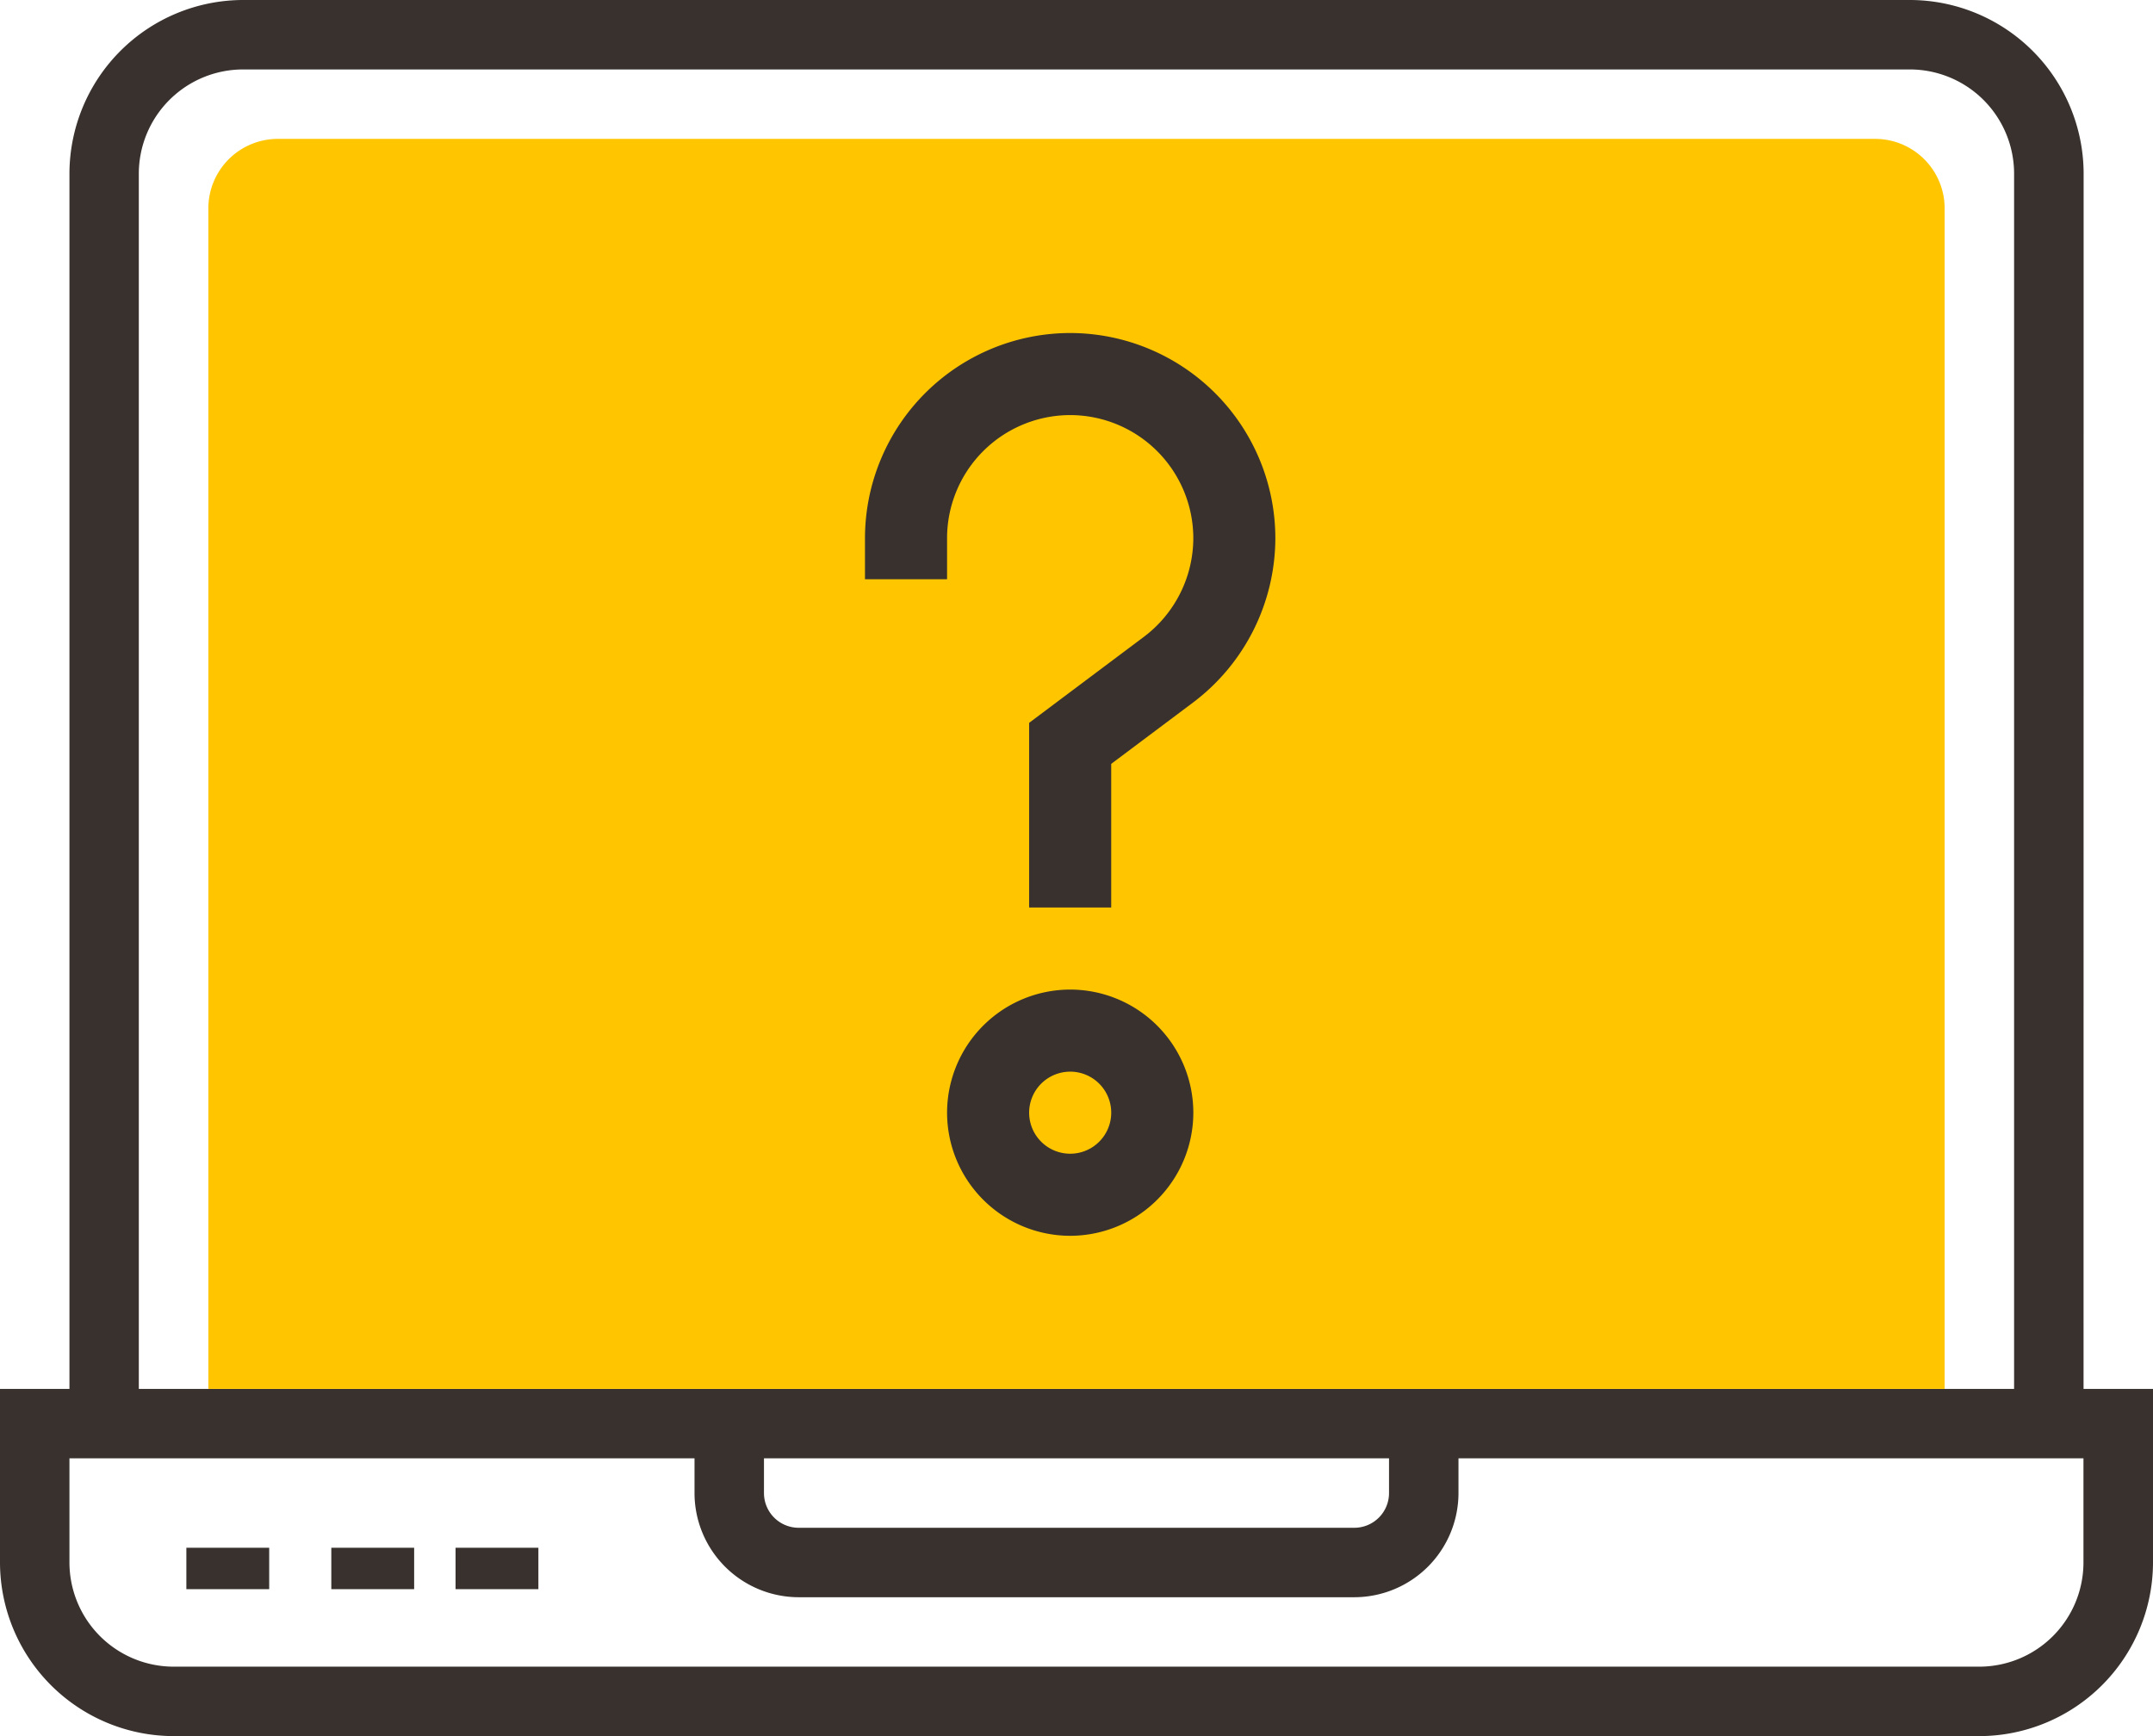 <svg xmlns="http://www.w3.org/2000/svg" width="103.974" height="83.85" viewBox="0 0 103.974 83.85">
  <g id="faq-icon" transform="translate(86 -471)">
    <g id="Group_142" data-name="Group 142" transform="translate(-86 538.08)">
      <path id="Path_372" data-name="Path 372" d="M9.589,527.77h-87.2A8.4,8.4,0,0,1-86,519.385V511H17.974v8.385A8.4,8.4,0,0,1,9.589,527.77Zm-92.235-13.416v5.031a5.037,5.037,0,0,0,5.031,5.031h87.2a5.037,5.037,0,0,0,5.031-5.031v-5.031Z" transform="translate(86 -511)" fill="#38312d"/>
    </g>
    <g id="Group_143" data-name="Group 143" transform="translate(-52.46 539.757)">
      <path id="Path_373" data-name="Path 373" d="M-34.137,520.385H-60.969A5.037,5.037,0,0,1-66,515.354V512h3.354v3.354a1.678,1.678,0,0,0,1.677,1.677h26.832a1.678,1.678,0,0,0,1.677-1.677V512h3.354v3.354A5.037,5.037,0,0,1-34.137,520.385Z" transform="translate(66 -512)" fill="#38312d"/>
    </g>
    <g id="Group_144" data-name="Group 144" transform="translate(-76.741 545.463)">
      <rect id="Rectangle_75" data-name="Rectangle 75" width="4" height="2" transform="translate(-0.259 0.29)" fill="#38312d"/>
    </g>
    <g id="Group_145" data-name="Group 145" transform="translate(-70.128 545.463)">
      <rect id="Rectangle_76" data-name="Rectangle 76" width="4" height="2" transform="translate(0.128 0.29)" fill="#38312d"/>
    </g>
    <g id="Group_146" data-name="Group 146" transform="translate(-63.515 545.463)">
      <rect id="Rectangle_77" data-name="Rectangle 77" width="4" height="2" transform="translate(-0.485 0.29)" fill="#38312d"/>
    </g>
    <g id="Group_147" data-name="Group 147" transform="translate(-82.646 471)">
      <path id="Path_374" data-name="Path 374" d="M13.266,539.757H9.912V479.385a5.037,5.037,0,0,0-5.031-5.031h-80.5a5.037,5.037,0,0,0-5.031,5.031v60.372H-84V479.385A8.4,8.4,0,0,1-75.615,471h80.5a8.4,8.4,0,0,1,8.385,8.385Z" transform="translate(84 -471)" fill="#38312d"/>
    </g>
    <g id="Group_148" data-name="Group 148" transform="translate(-75.938 477.708)">
      <path id="Path_375" data-name="Path 375" d="M.5,475H-76.646A3.357,3.357,0,0,0-80,478.354v57.018H3.85V478.354A3.358,3.358,0,0,0,.5,475Z" transform="translate(80 -475)" fill="#ffc600"/>
    </g>
    <g id="Group_149" data-name="Group 149" transform="translate(-44.228 487.084)">
      <path id="Path_376" data-name="Path 376" d="M-49.2,508.337h-3.964v-8.918l5.551-4.161a5.978,5.978,0,0,0,2.378-4.758,5.952,5.952,0,0,0-5.947-5.945,5.951,5.951,0,0,0-5.945,5.945v1.982h-3.964V490.5a9.921,9.921,0,0,1,9.909-9.909,9.921,9.921,0,0,1,9.909,9.909,9.961,9.961,0,0,1-3.961,7.927L-49.2,501.4Z" transform="translate(61.091 -480.591)" fill="#38312d"/>
    </g>
    <g id="Group_150" data-name="Group 150" transform="translate(-40.263 518.794)">
      <path id="Path_377" data-name="Path 377" d="M-52.782,511.392a5.951,5.951,0,0,1-5.945-5.947,5.951,5.951,0,0,1,5.945-5.945,5.952,5.952,0,0,1,5.947,5.945A5.953,5.953,0,0,1-52.782,511.392Zm0-7.927a1.982,1.982,0,0,0-1.982,1.981,1.983,1.983,0,0,0,1.982,1.982,1.983,1.983,0,0,0,1.982-1.982A1.982,1.982,0,0,0-52.782,503.464Z" transform="translate(58.727 -499.5)" fill="#38312d"/>
    </g>
  </g>
</svg>
